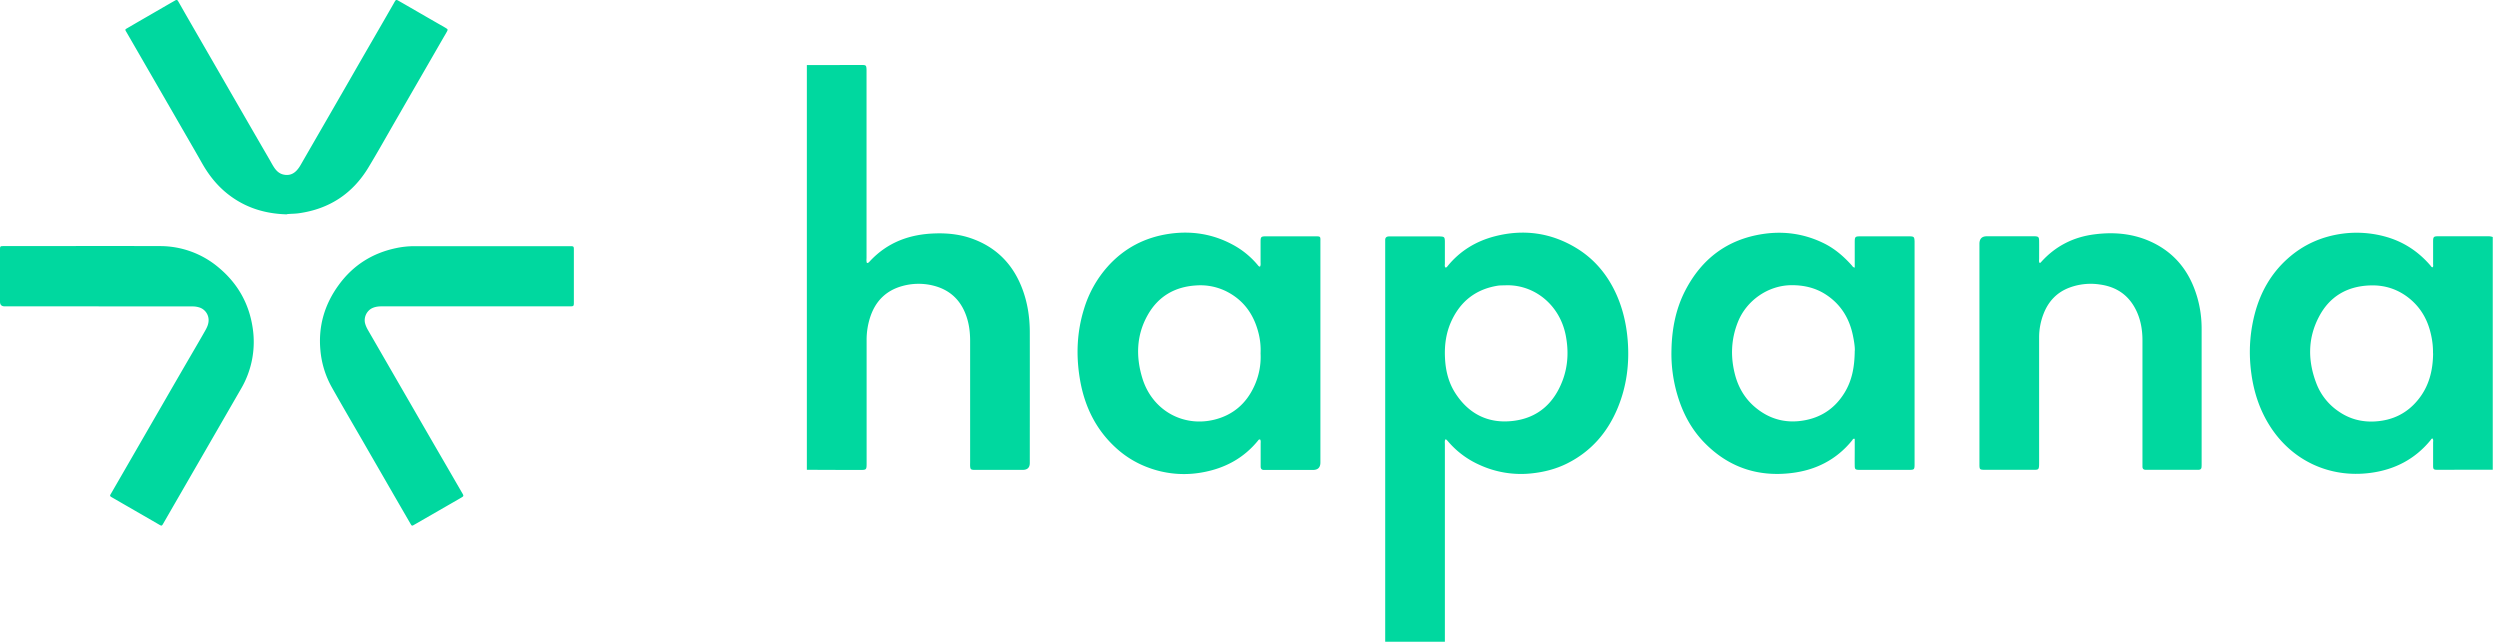 <svg xmlns="http://www.w3.org/2000/svg" fill="none" viewBox="0 0 187 48" class="customer-logo">
<title>Hapana logo</title>
  <g class="hapana" clip-path="url(#a)">
    <path fill="#00D89F" d="M35.507 22.915h-6.963c-.274 0-.536.037-.78.174a1.023 1.023 0 0 0-.473 1.017c.044.224.143.43.256.623 1.053 1.82 2.1 3.64 3.154 5.46a1323.6 1323.6 0 0 0 2.456 4.246c.474.816.941 1.627 1.415 2.444.012.024.031.05.044.074.062.131.062.162-.069.243-.206.125-.418.244-.623.362L31 39.241c-.187.112-.193.112-.305-.081-.537-.929-1.079-1.864-1.615-2.793-.648-1.128-1.303-2.256-1.951-3.385-.773-1.334-1.552-2.668-2.307-4.008a6.907 6.907 0 0 1-.854-2.755c-.174-1.827.312-3.466 1.39-4.931 1.06-1.446 2.488-2.35 4.246-2.724.461-.1.935-.15 1.409-.15h11.594c.318 0 .318 0 .318.318v3.84c0 .343 0 .343-.343.343h-7.075Zm-28.127 0H.35c-.234 0-.35-.116-.35-.35V18.72c0-.312 0-.312.305-.312 3.878 0 7.761-.013 11.639 0a6.782 6.782 0 0 1 4.438 1.627c1.39 1.166 2.238 2.655 2.512 4.45a6.93 6.93 0 0 1-.872 4.608l-2.961 5.13c-.76 1.315-1.521 2.637-2.282 3.952l-.56.973c-.113.2-.125.205-.325.087l-2.3-1.328c-.393-.224-.786-.455-1.178-.68-.219-.124-.219-.13-.094-.336 1.266-2.188 2.525-4.376 3.79-6.564a970.388 970.388 0 0 1 2.575-4.445c.224-.386.449-.773.667-1.16.143-.249.255-.504.25-.797a.997.997 0 0 0-.624-.904 1.643 1.643 0 0 0-.605-.1H7.387l-.006-.006Zm14.082-6.881c-1.727-.044-3.23-.543-4.532-1.609-.742-.61-1.322-1.352-1.796-2.182-.66-1.165-1.334-2.318-2-3.478l-2.326-4.027-1.328-2.3-.056-.094c-.068-.124-.068-.143.063-.218l.897-.523c.892-.512 1.777-1.03 2.668-1.54.181-.106.2-.1.312.093l.505.885c1.122 1.952 2.25 3.897 3.372 5.848.973 1.683 1.945 3.372 2.924 5.055.112.194.218.4.343.586.175.262.399.474.736.536.392.075.71-.05.972-.343.106-.118.2-.255.28-.398.711-1.235 1.422-2.463 2.133-3.697.729-1.266 1.458-2.525 2.181-3.79.643-1.116 1.29-2.232 1.933-3.348l.73-1.271c.012-.02.018-.038.03-.057.119-.199.131-.205.325-.093.286.162.567.324.847.486.854.493 1.702.985 2.556 1.471.05.032.1.057.143.088.125.08.131.1.063.237-.069.124-.137.249-.212.367-1.147 1.995-2.3 3.984-3.447 5.979-.742 1.277-1.46 2.574-2.226 3.84-1.178 1.944-2.905 3.085-5.168 3.41-.33.05-.66.037-.928.074l.006.013ZM103.613 48V17.947c0-.175.1-.256.268-.262h3.809c.343.012.38.044.387.38v1.64c0 .106-.032.218.043.305.088.006.125-.056.162-.106.923-1.134 2.114-1.858 3.516-2.225 2.194-.568 4.283-.268 6.209.935 1.34.841 2.3 2.038 2.936 3.49.468 1.073.717 2.195.811 3.367.137 1.745-.082 3.428-.749 5.043-.76 1.833-1.988 3.254-3.783 4.152-.848.424-1.758.654-2.706.748a7.414 7.414 0 0 1-3.865-.649 6.627 6.627 0 0 1-2.344-1.758c-.037-.043-.075-.08-.112-.118-.012-.013-.037-.013-.081-.025-.062.119-.037.25-.037.374v14.768h-4.464V48Zm9.077-26.662c-.219.012-.443 0-.655.031-1.671.268-2.83 1.197-3.51 2.737-.361.829-.48 1.701-.442 2.6.037.978.255 1.907.798 2.736 1.01 1.546 2.468 2.256 4.282 2.044 1.846-.212 3.067-1.303 3.716-3.017.417-1.103.461-2.238.237-3.39-.443-2.251-2.307-3.779-4.433-3.741h.007ZM60.348 4.869c1.377 0 2.755-.007 4.133-.007.299 0 .324.038.336.35v14.044c0 .137-.025.28.031.418.131 0 .175-.094.244-.162 1.309-1.39 2.942-1.989 4.818-2.051 1.029-.038 2.032.08 2.993.461 1.732.68 2.892 1.92 3.553 3.647.399 1.04.567 2.132.573 3.248.006 3.272 0 6.539 0 9.812 0 .345-.176.517-.53.517h-3.678c-.2-.019-.236-.056-.255-.262-.006-.106 0-.218 0-.33v-9.058c0-.66-.081-1.309-.312-1.932-.442-1.204-1.297-1.945-2.55-2.226a4.558 4.558 0 0 0-2.206.056c-1.16.318-1.945 1.054-2.357 2.182a5.463 5.463 0 0 0-.318 1.901v9.127c0 .548 0 .548-.53.548-1.315 0-2.624-.006-3.94-.012V4.875l-.005-.006Zm126.111 30.265c-1.39 0-2.78.006-4.164.006-.262 0-.299-.044-.299-.318v-1.708c0-.106.031-.218-.038-.312-.093 0-.112.069-.149.119-1.166 1.427-2.693 2.213-4.495 2.45-3.036.405-5.928-.898-7.599-3.622-.835-1.36-1.247-2.849-1.384-4.432-.112-1.316 0-2.6.331-3.865.424-1.602 1.215-2.999 2.456-4.108 1.19-1.066 2.593-1.677 4.183-1.877a8.105 8.105 0 0 1 3.023.206c1.39.362 2.537 1.103 3.472 2.188.044.05.069.112.144.137.093-.056.056-.15.056-.23v-1.709c0-.336.043-.386.374-.386h3.771a.9.9 0 0 1 .318.056v17.405Zm-4.47-8.703a5.77 5.77 0 0 0-.149-1.396c-.256-1.178-.836-2.15-1.82-2.867-.83-.599-1.758-.86-2.774-.817-1.709.068-3.005.841-3.791 2.35-.847 1.614-.835 3.304-.187 4.987a4.43 4.43 0 0 0 1.646 2.076c.817.573 1.733.817 2.73.76 1.316-.074 2.407-.604 3.236-1.633.816-1.003 1.103-2.188 1.116-3.453l-.007-.007Zm-43.255-6.421v-1.957c.006-.33.044-.374.387-.374h3.709c.336 0 .368.05.38.387v16.507c0 .605.019.573-.573.573h-3.61c-.243-.012-.287-.05-.293-.293-.006-.405 0-.81 0-1.215v-.81c-.131-.038-.149.055-.193.111-1.172 1.447-2.718 2.226-4.532 2.444-2.574.312-4.794-.461-6.595-2.35-.929-.979-1.54-2.144-1.927-3.428a10.865 10.865 0 0 1-.461-3.43c.031-1.545.312-3.047 1.029-4.438 1.234-2.387 3.16-3.84 5.835-4.238 1.608-.237 3.16 0 4.619.741.779.4 1.427.967 2.007 1.615.05.056.075.137.218.162v-.006Zm.006 6.222c.013-.268-.056-.736-.155-1.197-.275-1.278-.929-2.306-2.033-3.017-.766-.492-1.614-.686-2.524-.686-1.777 0-3.385 1.153-4.021 2.724-.536 1.322-.58 2.68-.206 4.052.275.985.798 1.82 1.609 2.456 1.097.867 2.35 1.135 3.709.848 1.24-.261 2.188-.953 2.849-2.032.554-.904.754-1.901.766-3.148h.006Zm-44.493-6.284c.069-.119.044-.231.044-.337v-1.54c0-.343.044-.393.374-.393h3.771c.33 0 .337.02.33.368v16.545c0 .374-.184.56-.554.56h-3.678c-.162 0-.237-.093-.237-.249v-1.708c0-.106.025-.218-.037-.318-.1-.03-.137.056-.181.106-1.078 1.31-2.481 2.051-4.133 2.35a7.595 7.595 0 0 1-4.064-.361 7.275 7.275 0 0 1-2.25-1.328c-1.61-1.396-2.5-3.192-2.85-5.255-.305-1.783-.236-3.553.306-5.292a8.44 8.44 0 0 1 1.764-3.155c1.234-1.377 2.774-2.181 4.594-2.45 1.658-.243 3.248 0 4.738.798a6.301 6.301 0 0 1 1.876 1.515c.05.056.081.131.194.144h-.007Zm.044 6.483a5.22 5.22 0 0 0-.137-1.453c-.324-1.346-1.029-2.425-2.27-3.104a4.35 4.35 0 0 0-2.4-.524c-1.62.094-2.867.83-3.652 2.244-.836 1.496-.873 3.105-.38 4.707.735 2.381 3.023 3.665 5.373 3.092 1.396-.343 2.388-1.197 2.986-2.494a5.21 5.21 0 0 0 .48-2.468Zm58.266-6.763c.075.006.1-.05.137-.088 1.066-1.178 2.4-1.851 3.965-2.05 1.54-.2 3.036-.05 4.445.654 1.676.842 2.699 2.213 3.229 3.983.243.81.355 1.64.349 2.494v10.042c0 .075 0 .156-.007.231-.006.131-.081.2-.211.206h-3.978c-.143 0-.224-.075-.23-.218v-9.457c0-.717-.106-1.415-.393-2.082-.542-1.24-1.484-1.932-2.824-2.107a4.553 4.553 0 0 0-2.257.243c-.935.355-1.558 1.022-1.92 1.945a4.877 4.877 0 0 0-.336 1.764v9.32c0 .654-.013.592-.592.592h-3.579c-.249-.013-.28-.044-.293-.293V18.24c0-.378.185-.567.555-.567h3.578c.275.012.325.056.331.337.006.448 0 .897 0 1.346 0 .106-.031.218.037.305l-.006.007Z" class="logo-fill"/>
  </g>
  <defs>
    <clipPath id="a" class="a">
      <path fill="#fff" d="M0 0h186.458v48H0z"/>
    </clipPath>
  </defs>
</svg>
